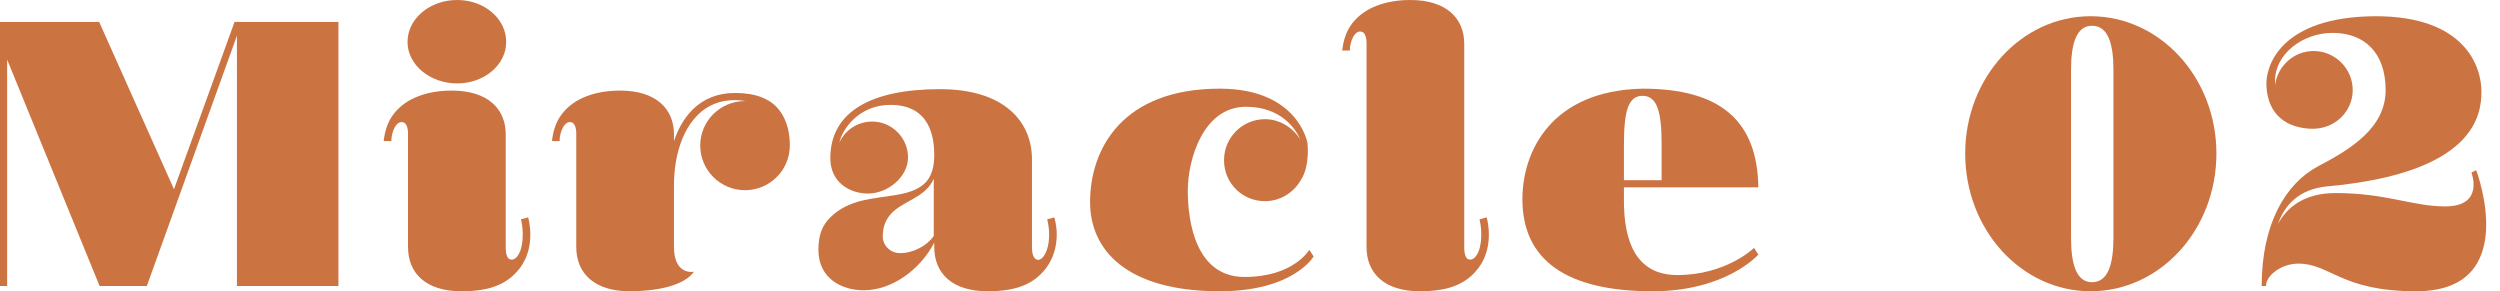 <svg width="103" height="12" viewBox="0 0 103 12" fill="none" xmlns="http://www.w3.org/2000/svg">
<path d="M0 0.903H4.085L7.168 7.797L9.663 0.903H13.944V11.784H9.761V1.473L6.049 11.784H4.104L0.294 2.455V11.784H0V0.903Z" fill="#CC7342"/>
<path d="M16.81 10.173V5.538C16.81 5.538 16.83 5.126 16.633 5.047C16.338 4.929 16.123 5.42 16.123 5.813H15.808C15.848 5.46 15.946 5.047 16.221 4.694C16.731 4.026 17.635 3.732 18.617 3.732C20.09 3.732 20.836 4.478 20.836 5.538V10.173C20.836 10.173 20.817 10.625 21.013 10.684C21.268 10.763 21.406 10.409 21.445 10.311C21.641 9.682 21.465 9.054 21.465 9.034L21.759 8.956C21.779 9.015 22.093 10.154 21.425 11.037C20.934 11.686 20.227 12 19.009 12C17.537 12 16.81 11.254 16.81 10.173ZM16.79 1.728C16.79 0.766 17.713 0 18.833 0C19.952 0 20.856 0.766 20.856 1.728C20.856 2.671 19.952 3.437 18.833 3.437C17.713 3.437 16.79 2.671 16.79 1.728Z" fill="#CC7342"/>
<path d="M23.742 10.173V5.538C23.742 5.538 23.762 5.126 23.566 5.047C23.271 4.929 23.055 5.42 23.055 5.813H22.741C22.78 5.46 22.878 5.047 23.153 4.694C23.663 4.026 24.567 3.732 25.549 3.732C27.022 3.732 27.768 4.478 27.768 5.538V5.813C27.925 5.342 28.161 4.89 28.534 4.517C28.986 4.066 29.575 3.83 30.282 3.83C31.087 3.83 31.716 4.046 32.089 4.517C32.482 5.008 32.541 5.617 32.541 5.971V5.99C32.541 7.011 31.716 7.836 30.694 7.836C29.673 7.836 28.849 7.011 28.849 5.99C28.849 4.989 29.673 4.164 30.694 4.164H30.714C30.576 4.144 30.439 4.124 30.282 4.124C29.654 4.124 29.143 4.341 28.75 4.733C27.807 5.676 27.768 7.208 27.768 7.62V10.173C27.768 11.371 28.593 11.195 28.593 11.195C28.141 11.823 26.904 12 25.942 12C24.547 12 23.742 11.312 23.742 10.173Z" fill="#CC7342"/>
<path d="M38.491 10.173V9.997C37.901 11.136 36.723 11.96 35.584 11.96C34.7 11.96 33.718 11.489 33.718 10.291C33.718 9.643 33.895 9.27 34.209 8.956C34.583 8.583 35.034 8.386 35.505 8.268C36.389 8.052 37.352 8.092 37.941 7.679C38.275 7.463 38.491 7.07 38.491 6.403C38.491 5.676 38.334 4.321 36.684 4.321C35.388 4.321 34.7 5.323 34.583 5.872C34.818 5.362 35.329 5.008 35.938 5.008C36.743 5.008 37.41 5.676 37.41 6.481C37.41 7.306 36.566 7.974 35.761 7.974C34.995 7.974 34.209 7.502 34.209 6.52C34.209 4.576 35.938 3.673 38.726 3.673C41.417 3.673 42.517 5.047 42.517 6.56V10.213C42.517 10.37 42.556 10.704 42.772 10.704C42.968 10.704 43.086 10.409 43.126 10.311C43.204 10.095 43.224 9.859 43.224 9.663C43.224 9.309 43.145 9.054 43.145 9.034L43.44 8.956C43.44 8.976 43.538 9.27 43.538 9.663C43.538 10.075 43.44 10.586 43.106 11.037C42.615 11.686 41.908 12 40.69 12C39.217 12 38.491 11.254 38.491 10.173ZM38.471 9.722V7.365C38.117 8.17 37.175 8.268 36.684 8.838C36.487 9.073 36.37 9.349 36.37 9.741C36.37 10.115 36.684 10.429 37.077 10.429C37.646 10.429 38.196 10.115 38.471 9.722Z" fill="#CC7342"/>
<path d="M44.911 8.327C44.911 6.128 46.247 3.653 50.253 3.653C53.493 3.653 53.867 5.892 53.867 5.892C53.867 5.892 53.984 6.835 53.592 7.424C53.297 7.934 52.747 8.288 52.119 8.288C51.176 8.288 50.43 7.542 50.43 6.599C50.43 5.676 51.176 4.91 52.119 4.91C52.728 4.91 53.277 5.263 53.572 5.754C53.395 5.323 52.787 4.399 51.333 4.399C49.566 4.399 48.937 6.58 48.937 7.856C48.937 9.152 49.271 11.411 51.275 11.411C53.297 11.411 53.945 10.291 53.945 10.291L54.122 10.566C54.122 10.566 53.297 12 50.253 12C46.404 12 44.911 10.291 44.911 8.327Z" fill="#CC7342"/>
<path d="M56.301 10.173V1.807C56.301 1.807 56.321 1.394 56.124 1.316C55.83 1.198 55.613 1.689 55.613 2.082H55.299C55.339 1.728 55.437 1.316 55.712 0.962C56.222 0.295 57.126 0 58.108 0C59.581 0 60.327 0.746 60.327 1.807V10.173C60.327 10.173 60.307 10.625 60.504 10.684C60.759 10.763 60.897 10.409 60.936 10.311C61.132 9.682 60.956 9.054 60.956 9.034L61.25 8.956C61.27 9.015 61.584 10.154 60.916 11.037C60.425 11.686 59.718 12 58.5 12C57.028 12 56.301 11.254 56.301 10.173Z" fill="#CC7342"/>
<path d="M62.723 8.21C62.723 6.226 63.92 3.732 67.672 3.653C70.873 3.653 72.405 4.969 72.444 7.719H66.906V8.268C66.906 9.84 67.338 11.332 69.106 11.332C71.128 11.332 72.267 10.213 72.267 10.213L72.444 10.488C72.444 10.488 71.128 12 68.084 12C64.549 12 62.723 10.723 62.723 8.21ZM68.458 7.424V5.911C68.458 4.576 68.261 3.948 67.672 3.948C67.083 3.948 66.906 4.576 66.906 5.971V7.424H68.458Z" fill="#CC7342"/>
<path d="M80.966 6.324C80.966 3.201 83.284 0.668 86.132 0.668C88.999 0.668 91.316 3.201 91.316 6.324C91.316 9.467 88.999 12 86.132 12C83.284 12 80.966 9.467 80.966 6.324ZM87.074 9.781V2.887C87.074 1.768 86.839 1.061 86.19 1.061C85.562 1.061 85.326 1.768 85.326 2.887V9.781C85.326 10.92 85.562 11.627 86.19 11.627C86.839 11.627 87.074 10.92 87.074 9.781Z" fill="#CC7342"/>
<path d="M94.693 10.861C93.986 10.861 93.358 11.352 93.358 11.784H93.181C93.181 9.25 94.144 7.581 95.498 6.854C96.854 6.147 98.288 5.263 98.288 3.712C98.288 2.141 97.384 1.355 96.107 1.355C94.831 1.355 93.731 2.259 93.731 3.319V3.516C93.829 2.73 94.497 2.102 95.322 2.102C96.206 2.102 96.932 2.828 96.932 3.712C96.932 4.576 96.225 5.283 95.341 5.303H95.165C93.633 5.205 93.397 4.105 93.377 3.516C93.338 2.75 93.927 0.688 97.875 0.668C101.567 0.668 102.235 2.75 102.235 3.771C102.235 4.694 101.999 7.129 95.872 7.679C94.693 7.797 94.124 8.465 93.849 9.231C94.222 8.543 94.929 7.954 96.225 7.954C98.327 7.954 99.387 8.504 100.742 8.504C102.372 8.504 101.823 7.11 101.823 7.11L102.019 7.011C102.019 7.011 103.924 12 99.544 12C96.441 12 96.009 10.861 94.693 10.861Z" fill="#CC7342"/>
</svg>
